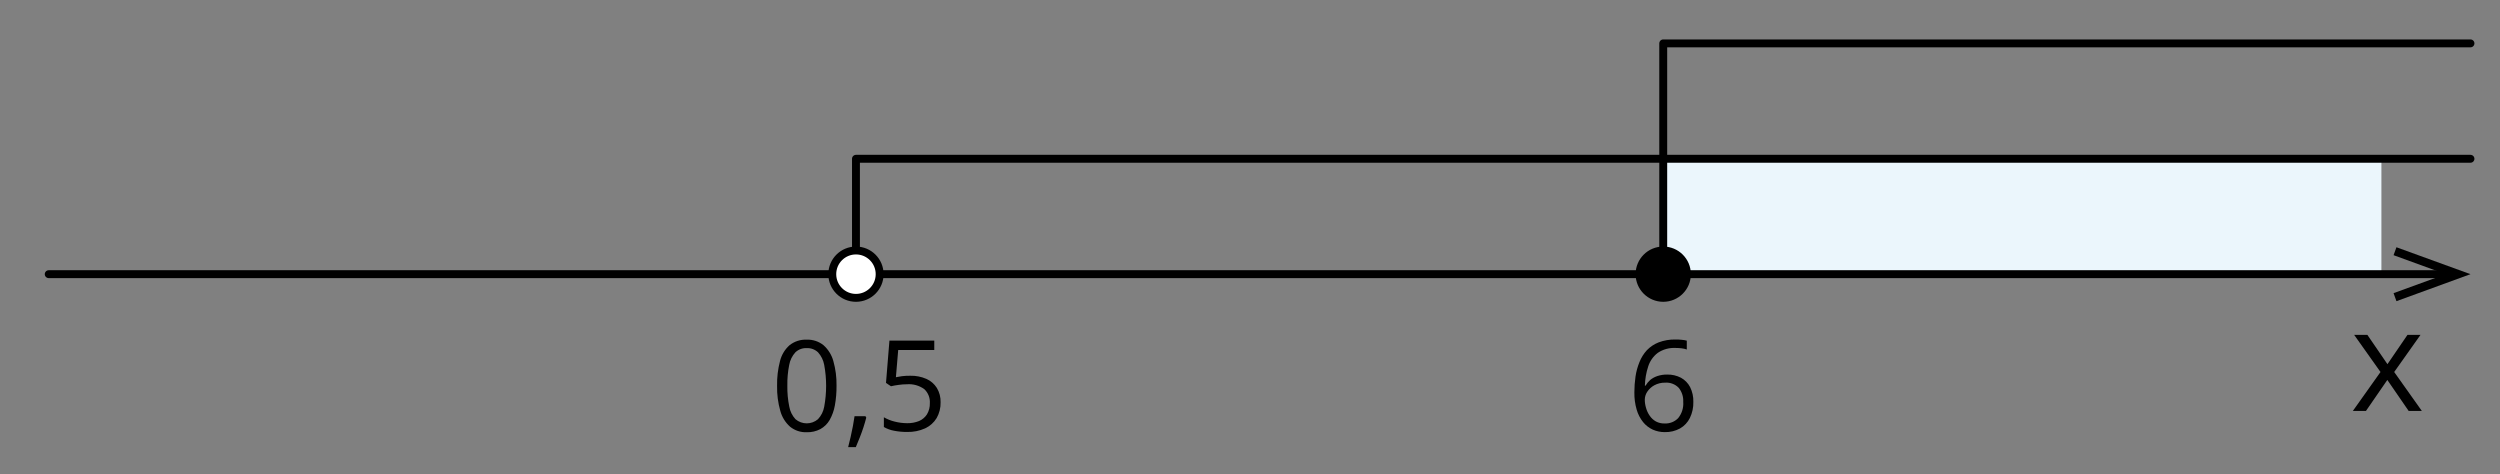 <?xml version="1.0" encoding="UTF-8"?>
<svg id="Layer_2" data-name="Layer 2" xmlns="http://www.w3.org/2000/svg" width="1900" height="360.4" viewBox="0 0 1900 360.4">
  <rect x="0" y="0" width="1900" height="360.4" fill="#808080" stroke="none"/>
  <defs>
    <style>
      .cls-1, .cls-2, .cls-3 {
        stroke: #000;
        stroke-linecap: round;
        stroke-linejoin: round;
        stroke-width: 6px;
      }

      .cls-2 {
        fill: #fff;
      }

      .cls-3, .cls-4 {
        fill: none;
      }

      .cls-5 {
        fill: #ebf6fc;
      }
    </style>
  </defs>
  <g id="Layer_1-2" data-name="Layer 1">
    <g id="Layer_2-2" data-name="Layer 2">
      <g id="Layer_1-2" data-name="Layer 1-2">
        <rect class="cls-5" x="1264.06" y="120.67" width="545.81" height="87.7"/>
        <g>
          <line class="cls-3" x1="37.02" y1="208.37" x2="1859.38" y2="208.37"/>
          <polygon points="1821.3 228.89 1819.11 222.8 1858.75 208.37 1819.11 193.94 1821.3 187.91 1877.56 208.37 1821.3 228.89"/>
        </g>
        <path d="M1809.18,282.72l-20.01-28.2h10.05l15.24,22.26,15.21-22.26h9.9l-19.98,28.2,21,29.58h-10.02l-16.2-23.55-16.23,23.55h-9.96l21-29.58Z"/>
        <polyline class="cls-3" points="1877.56 120.67 650.53 120.67 650.53 208.4"/>
        <polyline class="cls-3" points="1877.56 32.97 1264.06 32.97 1264.06 208.4"/>
        <circle class="cls-2" cx="650.53" cy="208.37" r="18"/>
        <circle class="cls-1" cx="1264.06" cy="208.37" r="18"/>
        <rect class="cls-4" width="1900" height="360.4"/>
        <g>
          <path d="M635.76,293.1c.06,5.03-.37,10.05-1.26,15-.69,3.91-2.04,7.67-3.99,11.13-1.68,2.9-4.12,5.28-7.05,6.9-3.19,1.66-6.75,2.48-10.35,2.37-4.58,.18-9.06-1.3-12.63-4.17-3.59-3.19-6.18-7.36-7.44-12-1.77-6.2-2.6-12.63-2.46-19.08-.13-6.35,.62-12.69,2.22-18.84,1.14-4.63,3.65-8.82,7.2-12,3.71-2.97,8.37-4.48,13.11-4.26,4.62-.18,9.14,1.31,12.75,4.2,3.59,3.2,6.18,7.37,7.47,12,1.72,6.1,2.54,12.42,2.43,18.75Zm-37.38,0c-.09,5.36,.4,10.71,1.47,15.96,.63,3.56,2.26,6.87,4.71,9.54,4.93,4.2,12.18,4.2,17.1,0,2.47-2.64,4.12-5.95,4.74-9.51,1.94-10.49,1.94-21.25,0-31.74-.64-3.56-2.26-6.88-4.68-9.57-2.33-2.2-5.44-3.36-8.64-3.21-3.19-.15-6.3,1.01-8.61,3.21-2.44,2.68-4.06,6-4.68,9.57-1.04,5.18-1.51,10.47-1.41,15.75h0Z"/>
          <path d="M657.76,316.32l.6,1.08c-.57,2.28-1.29,4.71-2.13,7.32s-1.8,5.19-2.82,7.8-2.04,5.04-3,7.32h-5.82c.66-2.49,1.29-5.13,1.92-7.89s1.2-5.49,1.71-8.19,.93-5.19,1.23-7.44h8.31Z"/>
          <path d="M691.87,285.57c4.17-.1,8.32,.71,12.15,2.37,3.29,1.44,6.06,3.84,7.98,6.87,1.98,3.29,2.96,7.08,2.85,10.92,.11,4.2-.93,8.35-3,12-2.07,3.43-5.12,6.15-8.76,7.83-4.3,1.93-8.97,2.86-13.68,2.73-3.34,.03-6.68-.29-9.96-.93-2.71-.49-5.32-1.45-7.71-2.82v-7.41c2.59,1.49,5.38,2.61,8.28,3.3,3.1,.78,6.28,1.19,9.48,1.2,3.08,.05,6.14-.51,9-1.65,2.46-1.05,4.55-2.82,6-5.07,1.53-2.58,2.29-5.55,2.19-8.55,.24-3.98-1.3-7.86-4.2-10.59-3.83-2.78-8.54-4.1-13.26-3.72-2.13,0-4.25,.17-6.36,.48-1.93,.24-3.84,.58-5.73,1.02l-3.78-2.52,2.61-32.16h34.08v7.14h-27.42l-1.74,20.67c1.2-.24,2.73-.51,4.62-.78,2.11-.26,4.24-.37,6.36-.33Z"/>
        </g>
        <path d="M1242.12,298.17c0-4.02,.29-8.03,.87-12,.55-3.77,1.56-7.46,3-10.98,1.3-3.32,3.21-6.37,5.61-9,2.53-2.63,5.6-4.68,9-6,4.08-1.53,8.42-2.26,12.78-2.16,1.41,0,3,0,4.56,.21,1.36,.08,2.71,.31,4.02,.66v6.72c-1.28-.45-2.61-.75-3.96-.9-1.48-.18-2.98-.27-4.47-.27-4.86-.28-9.68,1.05-13.71,3.78-3.39,2.62-5.9,6.21-7.2,10.29-1.54,4.72-2.39,9.65-2.52,14.61h.51c.94-1.61,2.13-3.07,3.51-4.32,1.62-1.32,3.47-2.34,5.46-3,2.41-.79,4.93-1.18,7.47-1.14,3.65-.09,7.26,.75,10.5,2.43,2.96,1.63,5.37,4.09,6.93,7.08,1.73,3.49,2.57,7.36,2.46,11.25,.12,4.23-.79,8.43-2.64,12.24-1.64,3.34-4.24,6.11-7.47,7.95-3.54,1.93-7.52,2.9-11.55,2.79-3.18,.04-6.34-.62-9.24-1.92-2.85-1.32-5.36-3.28-7.32-5.73-2.23-2.8-3.88-6.01-4.86-9.45-1.24-4.27-1.82-8.7-1.74-13.14Zm23.07,23.67c3.84,.17,7.56-1.31,10.23-4.08,2.81-3.47,4.19-7.88,3.84-12.33,.21-3.86-1.01-7.66-3.42-10.68-2.68-2.78-6.47-4.22-10.32-3.93-2.84-.06-5.65,.61-8.16,1.95-2.17,1.16-4.03,2.84-5.4,4.89-1.21,1.77-1.87,3.86-1.92,6,0,2.12,.32,4.24,.93,6.27,.58,2.14,1.52,4.17,2.79,6,1.22,1.81,2.84,3.31,4.74,4.38,2.03,1.07,4.31,1.6,6.6,1.53h.09Z"/>
      </g>
    </g>
  </g>
</svg>
